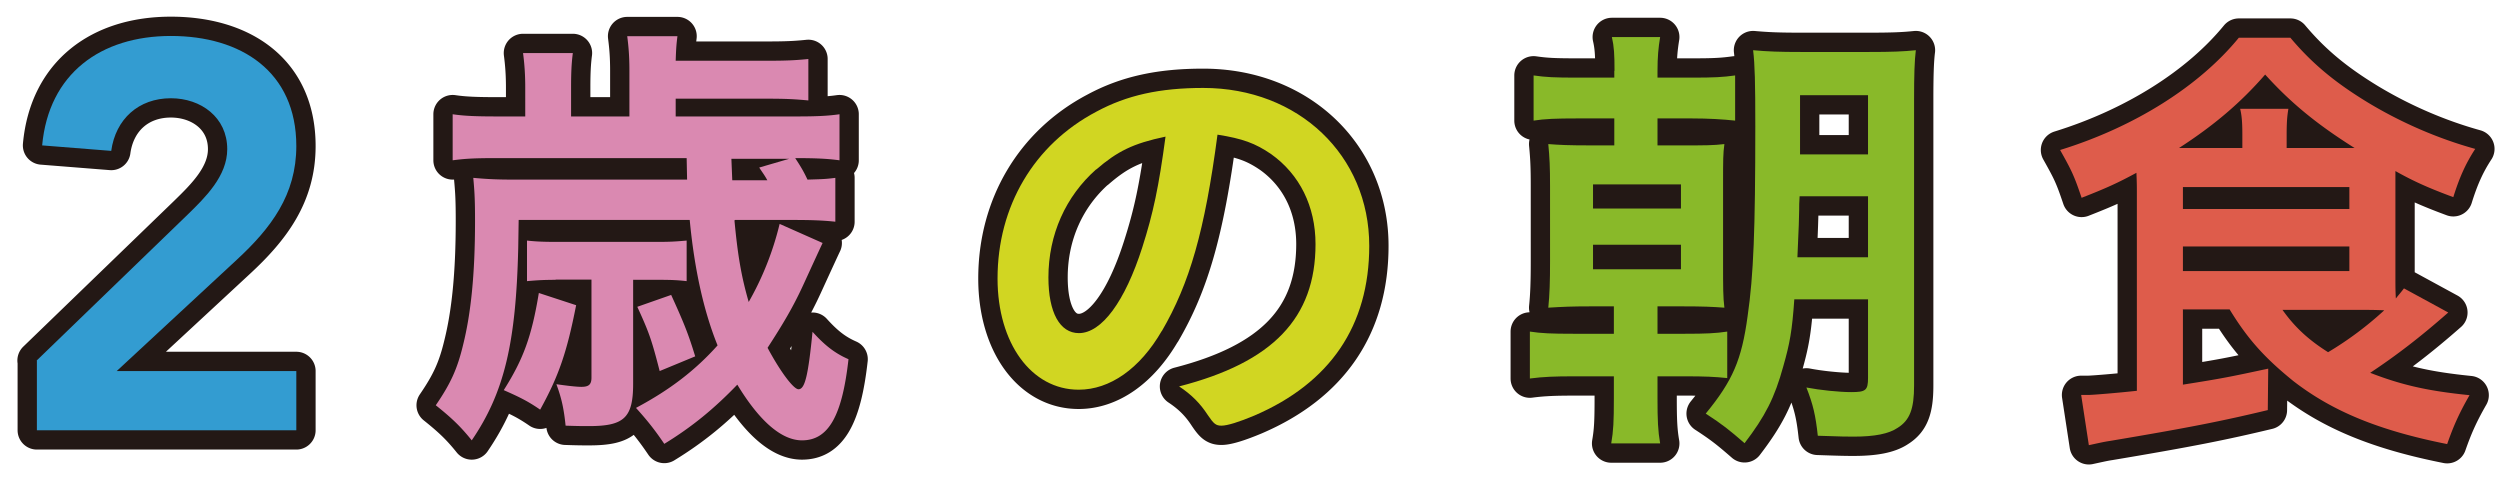 <svg width="114" height="22" fill="none" xmlns="http://www.w3.org/2000/svg"><path d="m1.672 16.44 6.87-6.64c.82-.8 1.82-1.77 1.82-3 0-1.45-1.2-2.32-2.57-2.32-1.47 0-2.52.95-2.72 2.4l-3.15-.25c.3-3.27 2.67-4.99 5.87-4.99s5.72 1.62 5.72 5.02c0 2.22-1.15 3.74-2.72 5.19l-5.47 5.07h8.19v2.7H1.682v-3.17l-.01-.01ZM33.491 10.05c.15 1.6.31 2.54.65 3.72a13.61 13.61 0 0 0 1.41-3.56l1.96.87c-.08.167-.377.81-.89 1.93-.46 1-.92 1.77-1.62 2.85.6 1.12 1.19 1.89 1.41 1.89.29 0 .44-.6.64-2.62.56.62 1.02.98 1.64 1.25-.29 2.6-.92 3.7-2.12 3.7-.94 0-1.95-.89-2.95-2.54-1.04 1.08-2.04 1.91-3.33 2.7-.42-.62-.75-1.04-1.29-1.64 1.56-.83 2.72-1.73 3.72-2.85-.64-1.58-1.06-3.51-1.27-5.72h-7.8l-.02 1.27c-.1 4.35-.64 6.61-2.12 8.78-.52-.65-.94-1.04-1.64-1.6.67-.98.98-1.64 1.25-2.77.35-1.41.54-3.2.54-5.62 0-.96-.02-1.33-.08-1.98.65.06 1.12.08 1.85.08h7.9l-.02-.98h-8.67c-.96 0-1.41.02-2 .1v-2.1c.54.08 1.08.1 2.08.1h1.23V3.98c0-.62-.04-1.1-.1-1.56h2.27c-.06.46-.08.89-.08 1.58v1.31h2.66v-2.1c0-.65-.04-1.1-.1-1.56h2.29c-.04.33-.06.5-.08 1.12h4.18c.85 0 1.29-.02 1.87-.08v1.89c-.64-.06-1.04-.08-1.87-.08h-4.18v.81h5.43c.96 0 1.48-.02 2.04-.1v2.1c-.58-.08-1.14-.1-2.02-.1.29.44.4.64.56.98.64-.02.81-.02 1.27-.08v2c-.56-.06-1.08-.08-1.93-.08h-2.64l-.03.02Zm-7.22 3.87c-.42 2.14-.79 3.22-1.64 4.76-.58-.4-.96-.58-1.66-.89.89-1.41 1.27-2.43 1.6-4.43l1.71.56h-.01Zm-.93-1.16c-.54 0-.87.02-1.31.06v-1.85c.35.04.71.06 1.31.06h4.68c.56 0 .83-.02 1.29-.06v1.85c-.35-.04-.64-.06-1.21-.06h-1.23v4.74c0 1.56-.42 1.93-2.02 1.93-.27 0-.48 0-1.06-.02-.08-.79-.19-1.27-.42-1.89.42.06.89.12 1.14.12.33 0 .46-.1.46-.42v-4.47h-1.64l.01.01Zm5.26.68c.58 1.27.79 1.79 1.1 2.81l-1.62.67c-.37-1.44-.48-1.75-1.02-2.93l1.54-.54v-.01Zm4.39-5.22c-.15-.27-.21-.33-.37-.58l1.37-.4h-2.64l.04.98h1.6ZM52.978 15.09c-1 1.73-2.37 2.68-3.79 2.68-2.16 0-3.7-2.12-3.7-5.07 0-3.29 1.66-6.11 4.51-7.61 1.39-.75 2.89-1.08 4.87-1.08 4.35 0 7.57 3.08 7.57 7.2 0 3.64-1.79 6.26-5.24 7.74-.69.29-1.23.46-1.5.46-.25 0-.35-.08-.62-.48-.35-.54-.75-.94-1.31-1.31 4.28-1.1 6.22-3.12 6.22-6.49 0-1.73-.73-3.18-2.02-4.1-.73-.5-1.31-.71-2.45-.89-.58 4.39-1.27 6.78-2.54 8.96v-.01Zm-2.99-7.37c-1.39 1.23-2.18 2.97-2.18 4.93 0 1.6.52 2.54 1.39 2.54 1.04 0 2.1-1.44 2.89-3.91.5-1.56.75-2.75 1.06-5.05-1.48.31-2.2.67-3.16 1.5v-.01ZM73.622 3.23c0-.75-.02-1.1-.12-1.54h2.2c-.08.5-.12.89-.12 1.56v.29h1.56c1.02 0 1.41-.02 1.98-.1V5.5c-.56-.06-1.21-.1-1.98-.1h-1.56v1.23h1.14c1.08 0 1.39 0 1.91-.06-.06.46-.06.67-.06 1.87v3.43c0 1.33 0 1.66.06 2.16-.56-.04-.96-.06-1.91-.06h-1.14v1.25h1.25c.94 0 1.41-.02 1.93-.1v2.12c-.58-.06-1.02-.08-1.91-.08h-1.27v1c0 1 .02 1.48.12 2.06h-2.23c.1-.58.12-1 .12-2.06v-1h-1.81c-.89 0-1.41.02-2.02.1v-2.14c.52.08.98.1 1.98.1h1.85v-1.25h-1.06c-.89 0-1.27.02-1.93.06.06-.58.08-1.19.08-2.12V8.48c0-.87-.02-1.29-.08-1.91.52.04.92.06 1.93.06h1.08V5.4h-1.68c-.98 0-1.5.02-2 .1V3.44c.56.08.94.1 2 .1h1.68v-.31h.01Zm-.98 6.28h4.01v-1.1h-4.01v1.1Zm0 2.77h4.01v-1.12h-4.01v1.12Zm9.18 1.35c-.1 1.46-.21 2.04-.5 3.06-.4 1.46-.83 2.29-1.77 3.52-.69-.6-1-.85-1.77-1.35 1.23-1.5 1.64-2.45 1.91-4.45.27-1.87.35-3.91.35-8.65 0-2-.02-2.81-.1-3.47.67.06 1.19.08 2.2.08h3.06c1.06 0 1.58-.02 2.16-.08-.06.48-.08 1.12-.08 2.25v13.04c0 1.06-.19 1.58-.75 1.93-.4.27-1.04.4-2 .4-.31 0-.5 0-1.64-.04-.1-.92-.21-1.41-.52-2.2.62.12 1.5.21 2.04.21.67 0 .77-.08.77-.65v-3.58h-3.37l.01-.02Zm3.36-1.89V8.95h-3.12c-.02.25-.02.48-.02.62 0 .19-.02.92-.08 2.16h3.22v.01Zm0-4.7v-2.7h-3.1v2.7h3.1ZM99.541 14.13v3.41c1.83-.29 2.12-.35 3.89-.73l-.02 1.89c-2.08.5-3.64.81-7.22 1.41-.27.04-.52.1-.94.19l-.35-2.29h.31c.23 0 1.41-.1 2.23-.19V8.77c0-.27 0-.4-.02-.89-.85.46-1.35.69-2.5 1.14-.35-1.04-.46-1.25-.98-2.18 3.43-1.06 6.36-2.93 8.15-5.12h2.35c1 1.19 2.06 2.06 3.56 2.97 1.48.89 3.14 1.62 4.87 2.1-.44.67-.73 1.33-1 2.2-1.08-.4-1.79-.71-2.64-1.19v4.89c0 .37 0 .56.02.92.15-.19.21-.25.37-.46l2.02 1.1c-1.25 1.1-2.35 1.95-3.56 2.75 1.44.56 2.64.83 4.53 1.02-.5.87-.75 1.46-1.02 2.23-3.12-.62-5.24-1.5-7.01-2.87-1.31-1.06-2.08-1.91-2.91-3.27h-2.14l.01.02Zm2.71-7.38v-.58c0-.56-.02-.87-.1-1.21h2.2c-.06.35-.08.64-.08 1.21v.58h3.1c-1.75-1.1-2.93-2.08-4.08-3.35-1.12 1.29-2.35 2.33-3.93 3.35h2.89Zm-2.71 2.78h7.59v-1h-7.59v1Zm0 2.83h7.59v-1.12h-7.59v1.12Zm4.54 1.77c.56.79 1.19 1.37 2.08 1.93a15.5 15.5 0 0 0 2.56-1.91c-.44-.02-.73-.02-1.23-.02h-3.41Z" fill="#231815" stroke="#231815" stroke-width="1.76" stroke-linecap="round" stroke-linejoin="round"/><path d="m1.672 16.44 6.87-6.64c.82-.8 1.82-1.77 1.82-3 0-1.45-1.2-2.32-2.57-2.32-1.47 0-2.52.95-2.72 2.4l-3.15-.25c.3-3.27 2.67-4.99 5.87-4.99s5.72 1.62 5.72 5.02c0 2.22-1.15 3.74-2.72 5.19l-5.47 5.07h8.19v2.7H1.682v-3.17l-.01-.01Z" fill="#339CD1"/><path d="M33.491 10.05c.15 1.6.31 2.54.65 3.72a13.61 13.61 0 0 0 1.41-3.56l1.96.87c-.08.167-.377.81-.89 1.93-.46 1-.92 1.77-1.62 2.85.6 1.12 1.19 1.89 1.41 1.89.29 0 .44-.6.64-2.62.56.62 1.02.98 1.64 1.25-.29 2.6-.92 3.7-2.12 3.7-.94 0-1.95-.89-2.95-2.54-1.04 1.08-2.04 1.91-3.33 2.7-.42-.62-.75-1.04-1.29-1.64 1.56-.83 2.72-1.73 3.72-2.85-.64-1.58-1.06-3.51-1.27-5.72h-7.8l-.02 1.27c-.1 4.35-.64 6.61-2.12 8.78-.52-.65-.94-1.04-1.64-1.6.67-.98.98-1.64 1.25-2.77.35-1.41.54-3.2.54-5.62 0-.96-.02-1.33-.08-1.98.65.06 1.12.08 1.85.08h7.9l-.02-.98h-8.67c-.96 0-1.41.02-2 .1v-2.1c.54.08 1.08.1 2.08.1h1.23V3.98c0-.62-.04-1.1-.1-1.56h2.27c-.06.46-.08.89-.08 1.58v1.31h2.66v-2.1c0-.65-.04-1.1-.1-1.56h2.29c-.04.33-.06.5-.08 1.12h4.18c.85 0 1.29-.02 1.87-.08v1.89c-.64-.06-1.04-.08-1.87-.08h-4.18v.81h5.43c.96 0 1.48-.02 2.04-.1v2.1c-.58-.08-1.14-.1-2.02-.1.29.44.4.64.56.98.64-.02.81-.02 1.27-.08v2c-.56-.06-1.08-.08-1.93-.08h-2.64l-.03.02Zm-7.22 3.87c-.42 2.14-.79 3.22-1.64 4.76-.58-.4-.96-.58-1.66-.89.89-1.41 1.27-2.43 1.6-4.43l1.71.56h-.01Zm-.93-1.16c-.54 0-.87.02-1.31.06v-1.85c.35.04.71.06 1.31.06h4.68c.56 0 .83-.02 1.29-.06v1.85c-.35-.04-.64-.06-1.21-.06h-1.23v4.74c0 1.56-.42 1.93-2.02 1.93-.27 0-.48 0-1.06-.02-.08-.79-.19-1.27-.42-1.89.42.06.89.12 1.14.12.33 0 .46-.1.46-.42v-4.47h-1.64l.01.01Zm5.26.68c.58 1.27.79 1.79 1.1 2.81l-1.62.67c-.37-1.44-.48-1.75-1.02-2.93l1.54-.54v-.01Zm4.39-5.22c-.15-.27-.21-.33-.37-.58l1.37-.4h-2.64l.04.98h1.6Z" fill="#DA89B1"/><path d="M52.978 15.09c-1 1.73-2.37 2.68-3.79 2.68-2.16 0-3.7-2.12-3.7-5.07 0-3.29 1.66-6.11 4.51-7.61 1.39-.75 2.89-1.08 4.87-1.08 4.35 0 7.57 3.08 7.57 7.2 0 3.64-1.79 6.26-5.24 7.74-.69.29-1.23.46-1.5.46-.25 0-.35-.08-.62-.48-.35-.54-.75-.94-1.31-1.31 4.28-1.1 6.22-3.12 6.22-6.49 0-1.73-.73-3.18-2.02-4.1-.73-.5-1.31-.71-2.45-.89-.58 4.39-1.27 6.78-2.54 8.96v-.01Zm-2.99-7.37c-1.39 1.23-2.18 2.97-2.18 4.93 0 1.6.52 2.54 1.39 2.54 1.04 0 2.1-1.44 2.89-3.91.5-1.56.75-2.75 1.06-5.05-1.48.31-2.2.67-3.16 1.5v-.01Z" fill="#D1D622"/><path d="M73.622 3.23c0-.75-.02-1.1-.12-1.54h2.2c-.08.5-.12.89-.12 1.56v.29h1.56c1.02 0 1.41-.02 1.98-.1V5.5c-.56-.06-1.21-.1-1.98-.1h-1.56v1.23h1.14c1.08 0 1.39 0 1.91-.06-.06.46-.06.67-.06 1.87v3.43c0 1.33 0 1.66.06 2.16-.56-.04-.96-.06-1.91-.06h-1.14v1.25h1.25c.94 0 1.41-.02 1.93-.1v2.12c-.58-.06-1.02-.08-1.91-.08h-1.27v1c0 1 .02 1.48.12 2.06h-2.23c.1-.58.12-1 .12-2.06v-1h-1.81c-.89 0-1.41.02-2.02.1v-2.14c.52.08.98.1 1.98.1h1.85v-1.25h-1.06c-.89 0-1.27.02-1.93.06.06-.58.08-1.19.08-2.12V8.48c0-.87-.02-1.29-.08-1.91.52.04.92.06 1.93.06h1.08V5.4h-1.68c-.98 0-1.5.02-2 .1V3.44c.56.08.94.1 2 .1h1.68v-.31h.01Zm-.98 6.28h4.01v-1.1h-4.01v1.1Zm0 2.77h4.01v-1.12h-4.01v1.12Zm9.18 1.35c-.1 1.46-.21 2.04-.5 3.06-.4 1.46-.83 2.29-1.77 3.52-.69-.6-1-.85-1.77-1.35 1.23-1.5 1.64-2.45 1.91-4.45.27-1.87.35-3.91.35-8.65 0-2-.02-2.81-.1-3.47.67.06 1.19.08 2.2.08h3.06c1.06 0 1.58-.02 2.16-.08-.06.48-.08 1.12-.08 2.25v13.04c0 1.06-.19 1.58-.75 1.93-.4.27-1.04.4-2 .4-.31 0-.5 0-1.64-.04-.1-.92-.21-1.41-.52-2.2.62.12 1.5.21 2.04.21.67 0 .77-.08.77-.65v-3.58h-3.37l.01-.02Zm3.36-1.89V8.95h-3.12c-.02.25-.02.48-.02.62 0 .19-.02.92-.08 2.16h3.22v.01Zm0-4.7v-2.7h-3.1v2.7h3.1Z" fill="#89B929"/><path d="M99.541 14.13v3.41c1.83-.29 2.12-.35 3.89-.73l-.02 1.89c-2.08.5-3.64.81-7.22 1.41-.27.04-.52.1-.94.19l-.35-2.29h.31c.23 0 1.41-.1 2.23-.19V8.77c0-.27 0-.4-.02-.89-.85.46-1.35.69-2.5 1.14-.35-1.04-.46-1.25-.98-2.18 3.43-1.06 6.36-2.93 8.15-5.12h2.35c1 1.19 2.06 2.06 3.56 2.97 1.48.89 3.14 1.62 4.87 2.1-.44.67-.73 1.33-1 2.2-1.08-.4-1.79-.71-2.64-1.19v4.89c0 .37 0 .56.02.92.15-.19.21-.25.37-.46l2.02 1.1c-1.25 1.1-2.35 1.95-3.56 2.75 1.44.56 2.64.83 4.53 1.02-.5.87-.75 1.46-1.02 2.23-3.12-.62-5.24-1.5-7.01-2.87-1.31-1.06-2.08-1.91-2.91-3.27h-2.14l.01.02Zm2.71-7.38v-.58c0-.56-.02-.87-.1-1.21h2.2c-.06.35-.08.64-.08 1.21v.58h3.1c-1.75-1.1-2.93-2.08-4.08-3.35-1.12 1.29-2.35 2.33-3.93 3.35h2.89Zm-2.71 2.78h7.59v-1h-7.59v1Zm0 2.83h7.59v-1.12h-7.59v1.12Zm4.54 1.77c.56.79 1.19 1.37 2.08 1.93a15.5 15.5 0 0 0 2.56-1.91c-.44-.02-.73-.02-1.23-.02h-3.41Z" fill="#DE5C4B"/></svg>